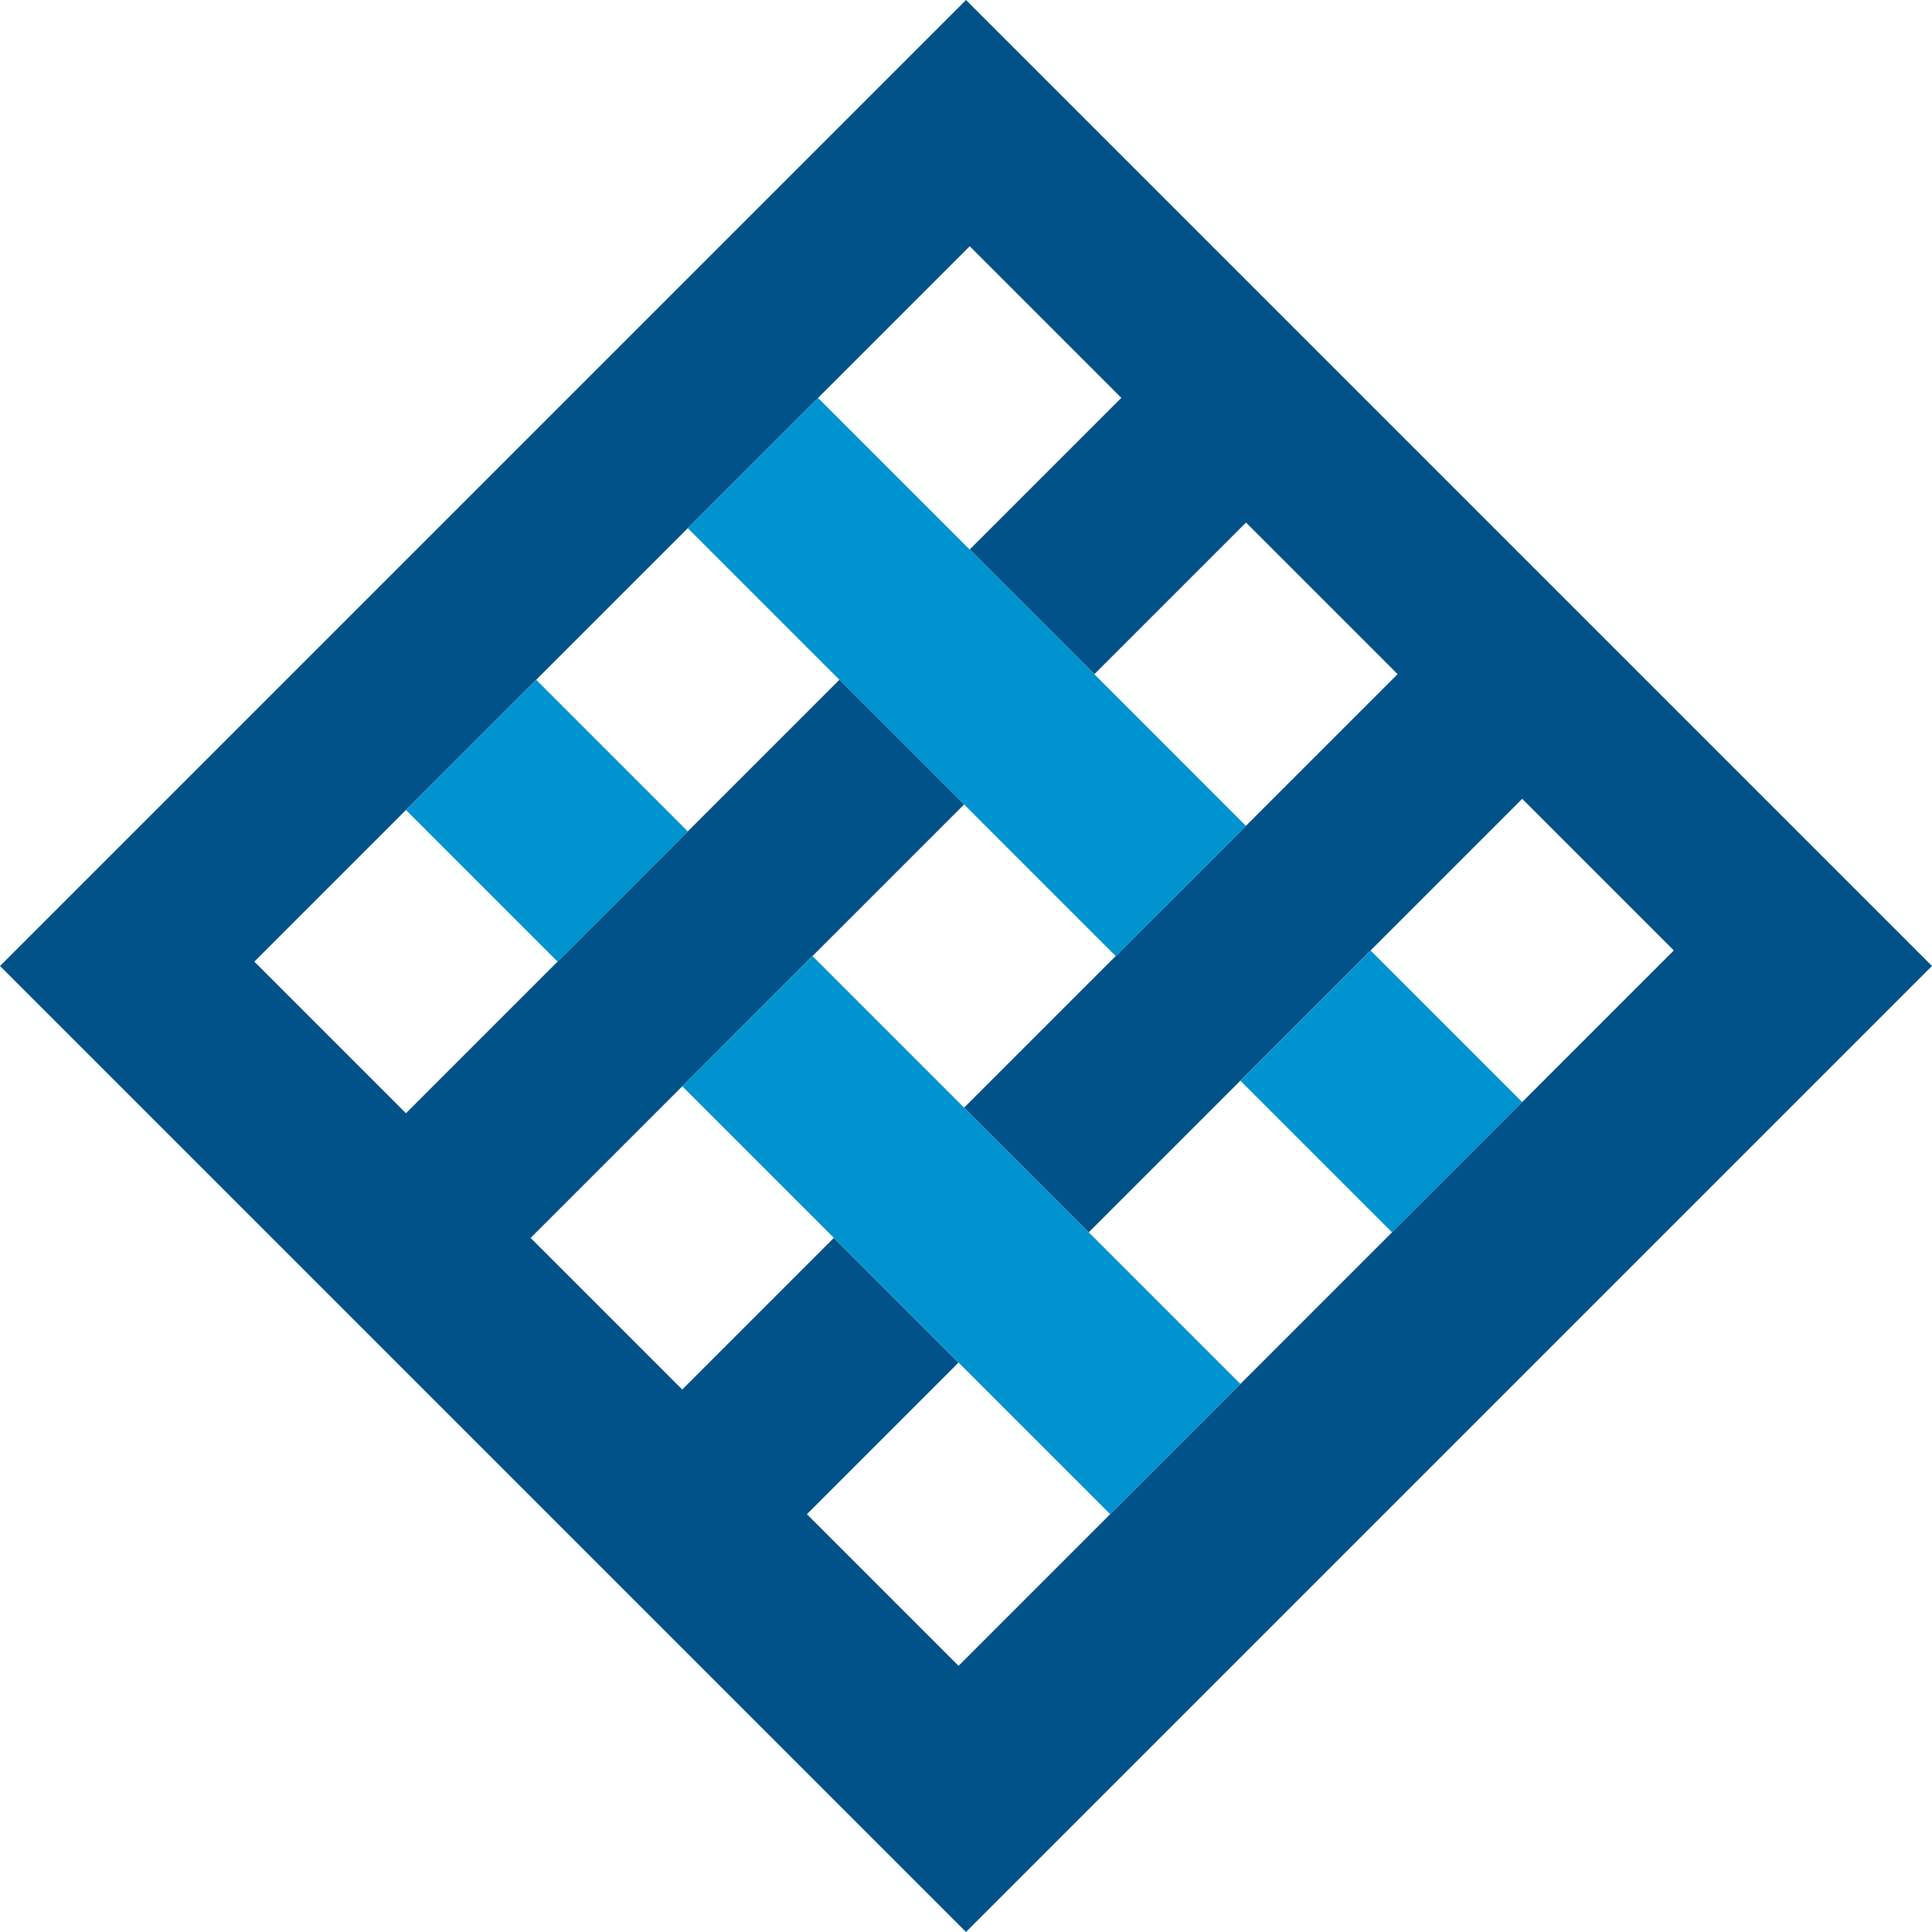 <?xml version="1.0" encoding="UTF-8"?>
<svg id="Layer_2" data-name="Layer 2" xmlns="http://www.w3.org/2000/svg" viewBox="0 0 256 256">
  <defs>
    <style>
      .cls-1 {
        fill: #005288;
      }

      .cls-2 {
        fill: #0093d0;
      }
    </style>
  </defs>
  <g id="Layer_1-2" data-name="Layer 1">
    <g>
      <path class="cls-1" d="M128,0L0,128l128,128,128-128L128,0ZM184.45,163.29l-20.09,20.09-17.26,17.26-20.09,20.09-20.09-20.09,20.09-20.09-16.52-16.52-20.09,20.09-20.09-20.09,20.09-20.09,17.26-17.26,20.09-20.09-36.61-36.61,20.09,20.09-20.09,20.09-17.26,17.26-20.09,20.09-20.09-20.09,20.09-20.09,17.26-17.26,20.09-20.09,17.26-17.26,20.09-20.09,20.09,20.09-20.09,20.09,16.52,16.52,20.09-20.09,20.09,20.09-20.09,20.09-17.26,17.26-20.09,20.09-20.09-20.09,56.69,56.7-20.09-20.09,20.09-20.09,17.26-17.26,20.09-20.09,20.09,20.09-20.09,20.09-17.26,17.26Z"/>
      <rect class="cls-2" x="60.27" y="94.54" width="24.4" height="28.41" transform="translate(-55.67 83.1) rotate(-45)"/>
      <rect class="cls-2" x="170.83" y="130.42" width="24.4" height="28.41" transform="translate(-48.65 171.78) rotate(-45)"/>
      <polygon class="cls-2" points="165.09 109.43 145.01 89.34 128.49 72.82 108.4 52.73 91.14 69.99 127.75 106.6 147.84 126.69 165.09 109.43"/>
      <polygon class="cls-2" points="90.41 143.94 110.5 164.03 127.02 180.55 147.11 200.64 164.36 183.38 107.67 126.69 90.41 143.94"/>
    </g>
  </g>
</svg>